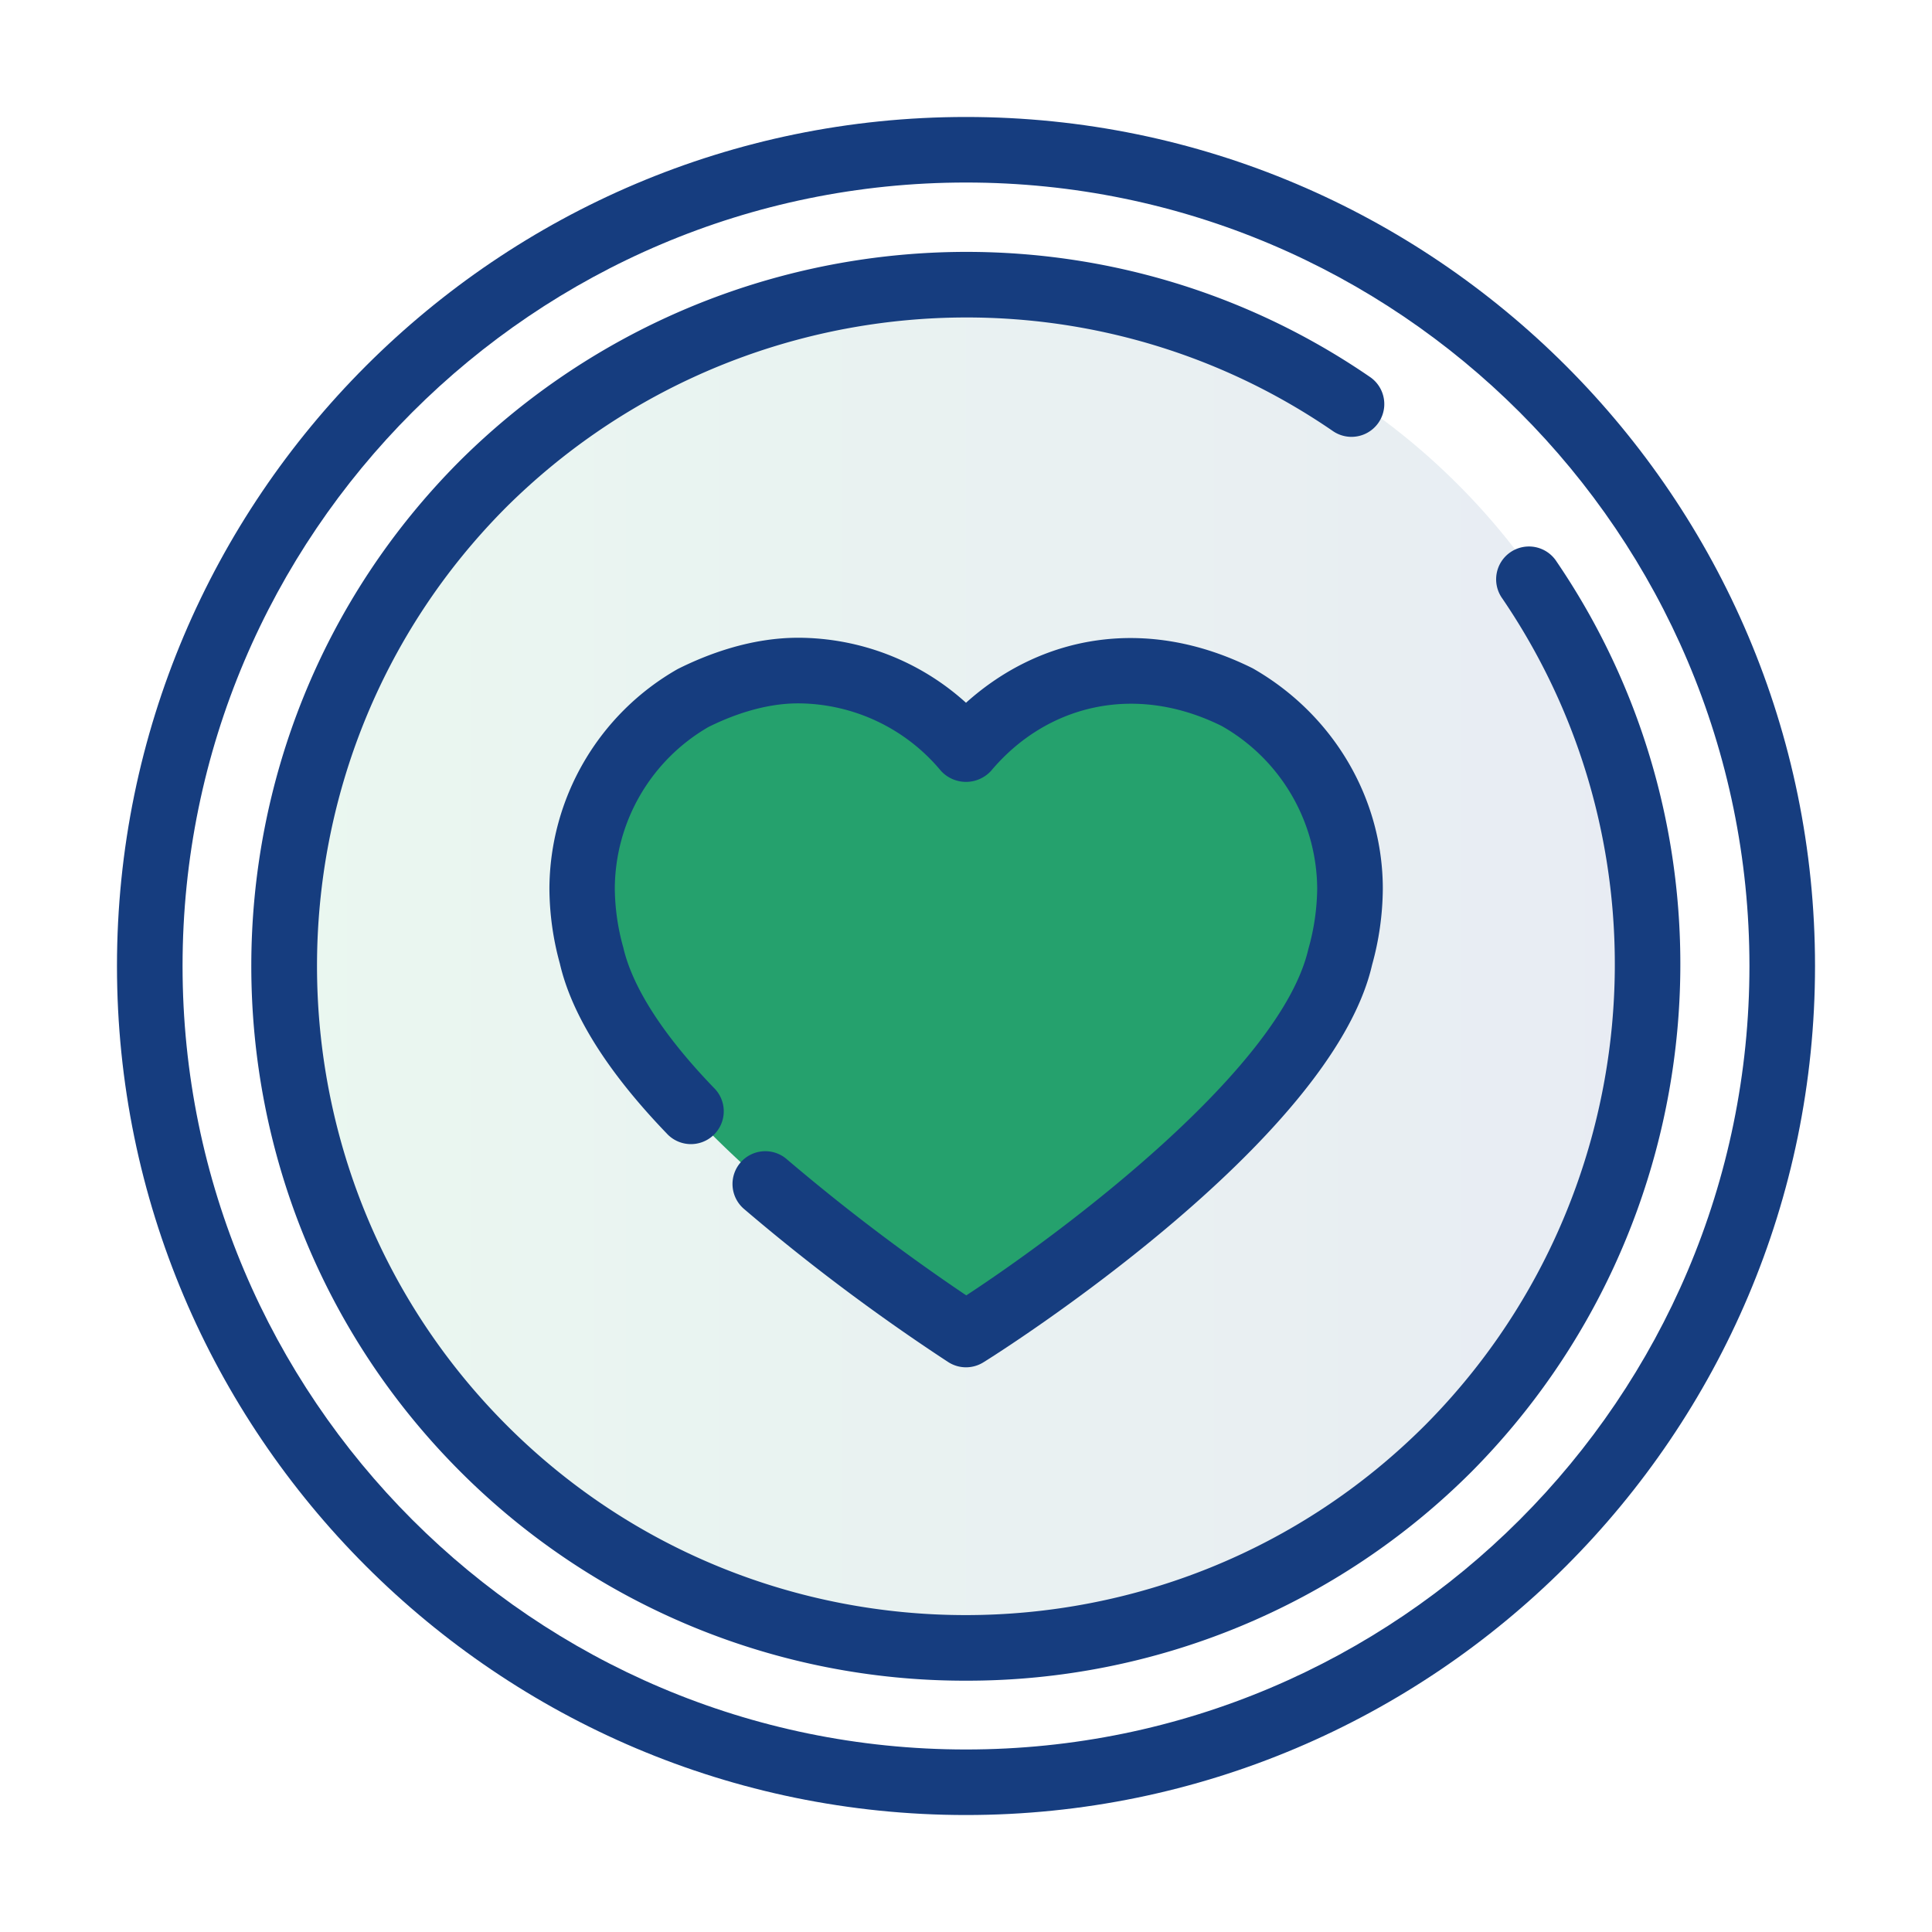<?xml version="1.0" encoding="UTF-8"?> <svg xmlns="http://www.w3.org/2000/svg" xmlns:xlink="http://www.w3.org/1999/xlink" viewBox="0 0 512 512"><defs><linearGradient id="a" x1="75.48" y1="256" x2="436.52" y2="256" gradientUnits="userSpaceOnUse"><stop offset="0" stop-color="#32b46e"></stop><stop offset="1" stop-color="#1e468c"></stop></linearGradient></defs><path d="M256,436.51a180.52,180.52,0,1,0,0-361c-99.21,0-180.52,80.8-180.52,180.52S156.79,436.51,256,436.51Z" style="fill-rule:evenodd;opacity:0.1;fill:url(#a)"></path><path d="M256,353.67s89-55.74,99.21-100.23a69,69,0,0,0,2.55-17.9,58.27,58.27,0,0,0-29.66-50.63c-8.18-4.09-17.38-7.15-27.61-7.15a57.9,57.9,0,0,0-44.49,21,56.86,56.86,0,0,0-44-21c-10.23,0-19.94,3.06-28.12,7.15-17.39,10.23-29.66,29.15-29.66,50.63a52.82,52.82,0,0,0,3.06,17.9C167,297.93,256,353.67,256,353.67Z" style="fill:#25a16d;fill-rule:evenodd"></path><path d="M256,481C131.94,481,31,380.07,31,256S131.94,31,256,31,481,131.93,481,256,380.06,481,256,481Zm0-432.63C141.52,48.37,48.38,141.51,48.38,256S141.52,463.63,256,463.63,463.62,370.49,463.62,256,370.48,48.37,256,48.37Z" style="fill:#163d7f"></path><path d="M256,445.4A188.9,188.9,0,0,1,122,390c-73.87-73.89-73.87-194.11,0-268,64.87-64.32,166.29-73.57,241.2-22a8.69,8.69,0,0,1-9.86,14.31c-68-46.81-160.15-38.42-219.08,20-67,67.09-67,176.28,0,243.38s176.28,67.11,243.4,0C436,319,444.58,226.8,398.14,158.62a8.7,8.7,0,1,1,14.37-9.8C463.62,223.89,454.16,325.3,390,390A189,189,0,0,1,256,445.4Z" style="fill:#163d7f"></path><path d="M256,362.35a8.69,8.69,0,0,1-4.7-1.38,535.56,535.56,0,0,1-54.16-40.61,8.69,8.69,0,1,1,11.35-13.17,532.69,532.69,0,0,0,47.58,36.1c26.64-17.45,83.4-60.22,90.66-91.79a60.7,60.7,0,0,0,2.34-16,49.88,49.88,0,0,0-25.28-43.09c-23.29-11.56-46.63-5.41-61.13,11.85a9,9,0,0,1-13.32,0,49.43,49.43,0,0,0-37.82-17.86c-9.29,0-18,3.4-23.75,6.25a49.71,49.71,0,0,0-24.84,42.85,59.62,59.62,0,0,0,2.25,15.61c2.47,10.67,10.73,23.41,24,37.17a8.7,8.7,0,1,1-12.54,12.05c-15.63-16.26-25.14-31.39-28.28-45a76.1,76.1,0,0,1-2.76-19.85,67.29,67.29,0,0,1,34-58.18c7.8-3.91,19.27-8.29,31.94-8.29A66.46,66.46,0,0,1,256,186.24c19.91-17.9,47.78-23.2,76-9.12,21.43,12.24,34.46,34.53,34.46,58.42a77,77,0,0,1-2.85,20.19c-10.82,47.12-99.22,103-103,105.3A8.73,8.73,0,0,1,256,362.35Z" style="fill:#163d7f"></path></svg> 